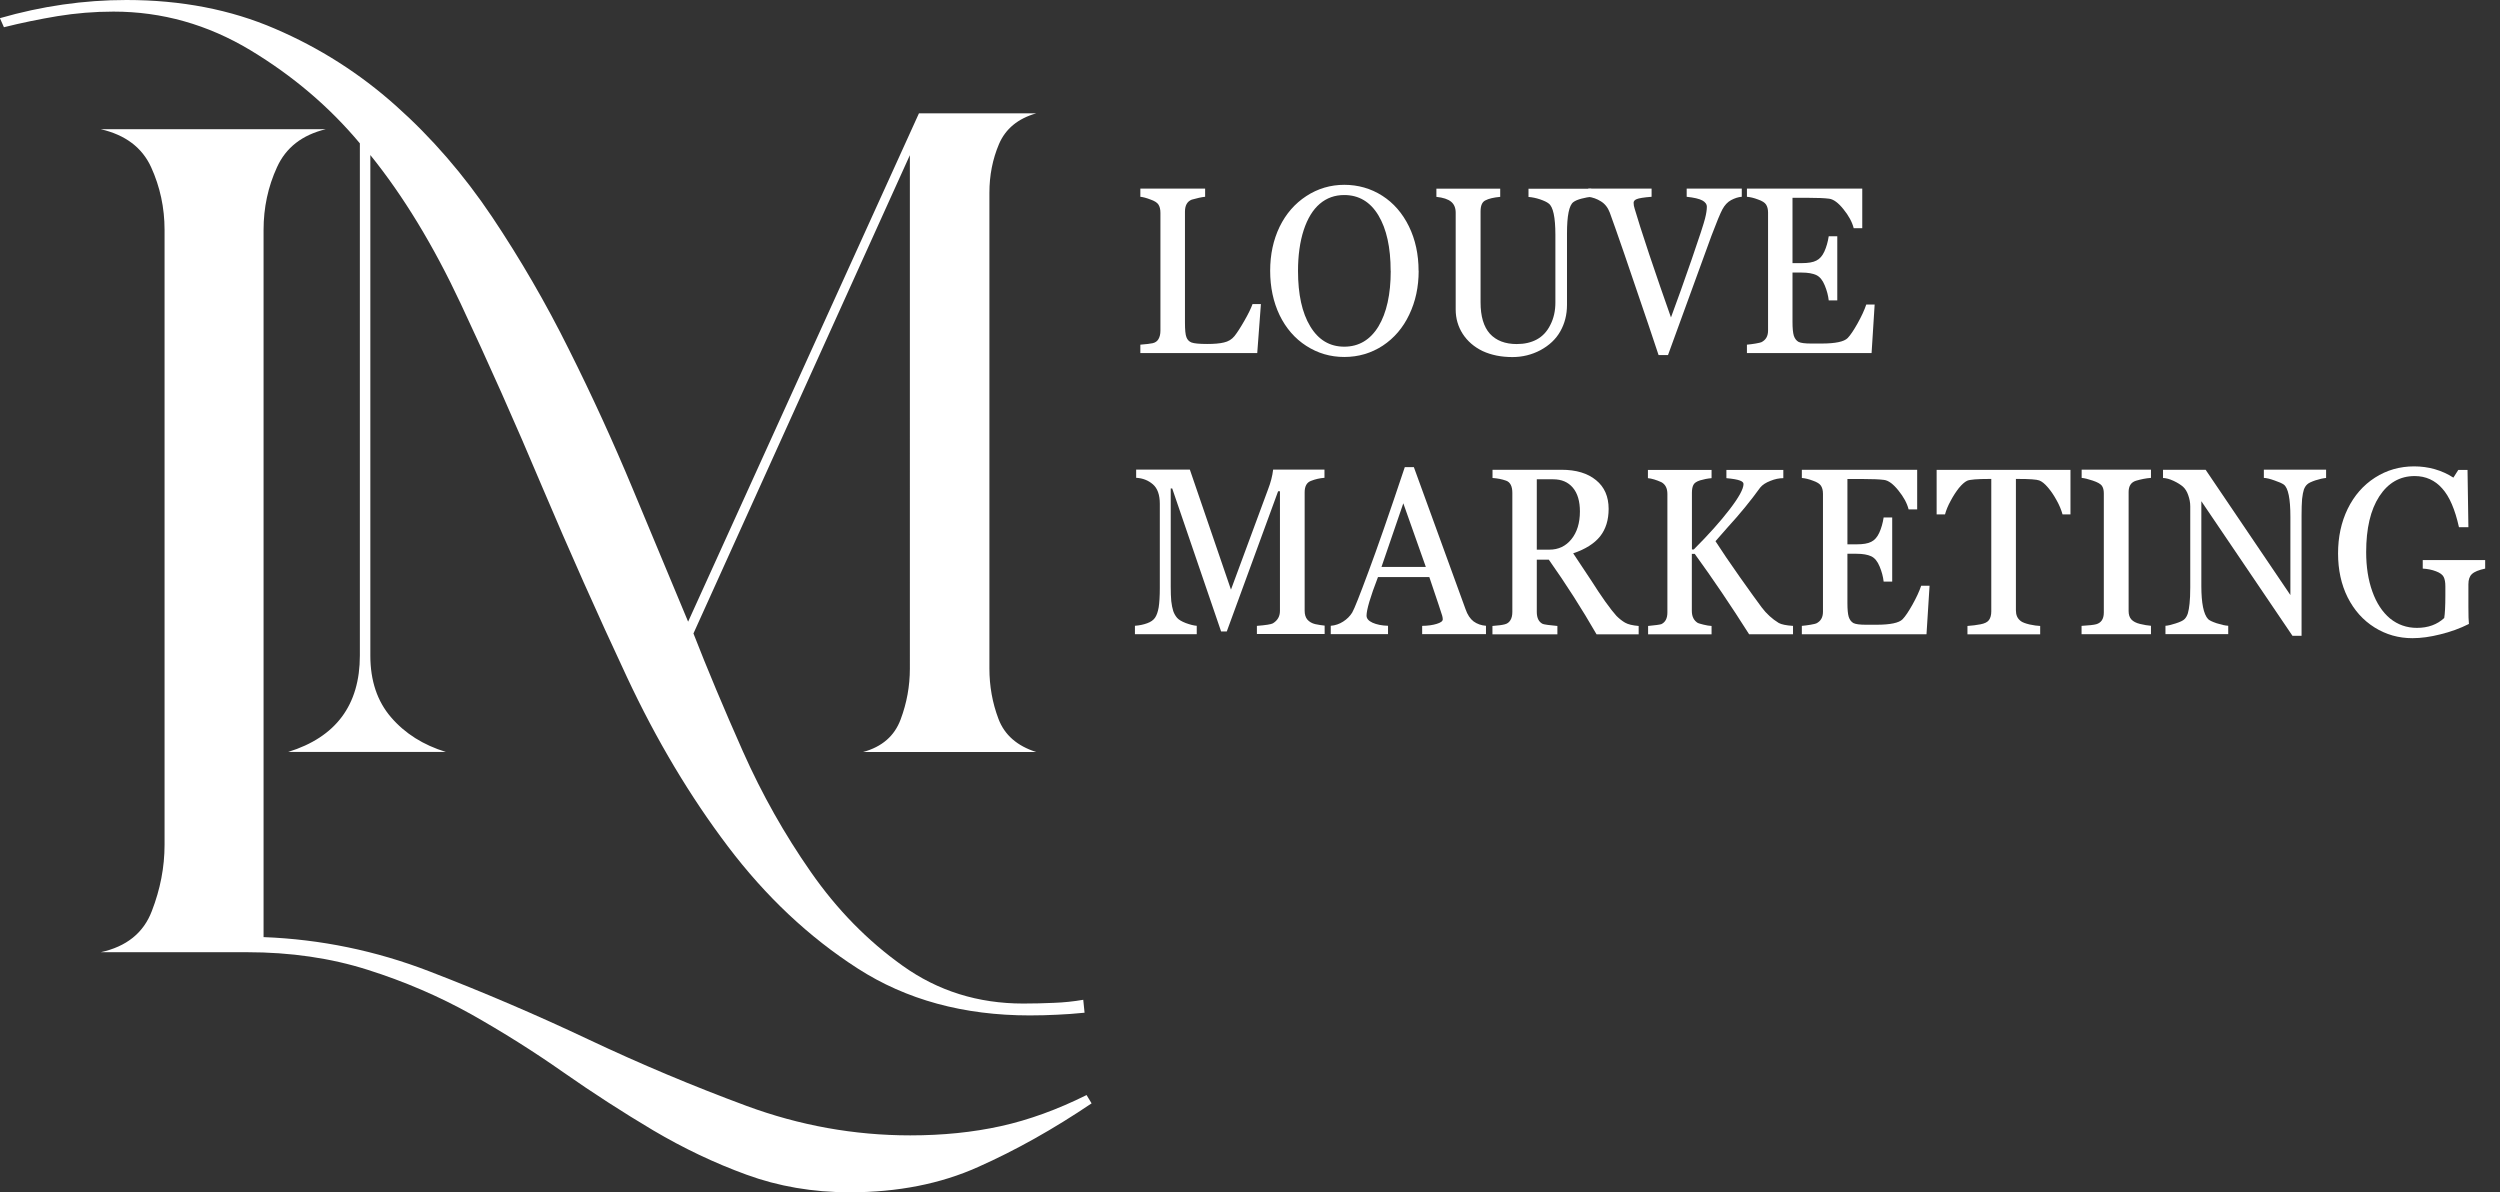<?xml version="1.0" encoding="UTF-8"?><svg id="Layer_2" xmlns="http://www.w3.org/2000/svg" xmlns:xlink="http://www.w3.org/1999/xlink" viewBox="0 0 286.36 136.57"><rect x="0" y="0" width="286.36" height="136.57" fill="#333333" stroke="none"/><defs><style>.cls-1{fill:none;}.cls-1,.cls-2{stroke-width:0px;}.cls-3{clip-path:url(#clippath-1);}.cls-4{clip-path:url(#clippath);}.cls-2{fill:#fff;}</style><clipPath id="clippath"><rect class="cls-1" x="129.03" y="15.17" width="93.33" height="32"/></clipPath><clipPath id="clippath-1"><rect class="cls-1" x="129.03" y="47.17" width="157.33" height="32"/></clipPath></defs><g id="Layer_1-2"><g class="cls-4"><path class="cls-2" d="M144,40.44h-13.38v-.96c.67-.05,1.14-.11,1.42-.17.29-.07.51-.22.65-.46.15-.25.23-.57.23-.98v-13.48c0-.42-.08-.73-.23-.96-.14-.22-.45-.42-.92-.58-.47-.18-.85-.28-1.15-.31v-.94h7.42v.94c-.42.04-.93.16-1.54.33-.52.21-.77.67-.77,1.38v12.67c0,.85.05,1.42.17,1.71.11.29.3.49.58.6.29.11.89.17,1.79.17.79,0,1.43-.05,1.92-.17.5-.11.9-.35,1.21-.73.3-.38.68-.96,1.13-1.75.46-.8.77-1.44.94-1.92h.96l-.42,5.6Z"/><path class="cls-2" d="M162.5,31.02c0,1.85-.36,3.52-1.08,5.02-.71,1.5-1.72,2.69-3.04,3.56-1.32.86-2.79,1.29-4.4,1.29s-3.04-.43-4.35-1.27c-1.31-.84-2.33-2.02-3.06-3.52-.72-1.51-1.08-3.21-1.08-5.08s.36-3.54,1.08-5.04c.73-1.5,1.76-2.67,3.06-3.52,1.32-.86,2.77-1.29,4.35-1.29s3.05.42,4.35,1.25c1.3.83,2.32,2.01,3.06,3.52.73,1.5,1.1,3.2,1.1,5.08ZM159.29,31.02c0-2.68-.47-4.8-1.4-6.35-.93-1.55-2.24-2.33-3.92-2.33-1.07,0-2,.33-2.79,1s-1.41,1.68-1.85,3.02c-.43,1.33-.65,2.89-.65,4.67,0,2.68.46,4.8,1.4,6.35.94,1.56,2.24,2.33,3.9,2.33s2.98-.78,3.92-2.33c.93-1.55,1.4-3.67,1.4-6.35Z"/><path class="cls-2" d="M182.29,22.54c-.32.03-.7.1-1.13.21-.42.11-.73.24-.94.4-.49.36-.73,1.56-.73,3.58v8.19c0,1.13-.26,2.14-.77,3.04-.5.89-1.26,1.6-2.27,2.15-1,.53-2.07.79-3.21.79-1.29,0-2.43-.23-3.42-.69-.97-.47-1.73-1.13-2.27-1.96-.54-.84-.81-1.78-.81-2.79v-11.1c0-.55-.18-.97-.52-1.25-.35-.29-.91-.48-1.69-.56v-.94h7.31v.94c-.75.07-1.31.2-1.69.4-.38.18-.56.6-.56,1.27v10.42c0,1.58.35,2.78,1.06,3.58.72.79,1.75,1.19,3.08,1.19.88,0,1.64-.17,2.29-.52.67-.36,1.19-.92,1.56-1.67.39-.76.58-1.61.58-2.56v-7.75c0-2.03-.26-3.23-.77-3.6-.21-.17-.54-.32-1-.48-.46-.15-.9-.24-1.31-.27v-.94h7.19v.94Z"/><path class="cls-2" d="M199.5,22.54c-.39.03-.79.16-1.21.38-.41.22-.74.58-1,1.06-.25.47-.67,1.48-1.25,3.02-.57,1.54-2.23,6.1-4.98,13.67h-1.08l-1.15-3.44c-2.24-6.63-3.72-10.92-4.44-12.88-.22-.58-.56-1.01-1.02-1.29-.45-.28-.92-.45-1.44-.52v-.94h7.25v.94c-.89.07-1.46.16-1.71.27-.24.1-.35.24-.35.42,0,.21.04.45.13.71.29,1,.84,2.74,1.67,5.23.83,2.47,1.66,4.87,2.48,7.19.71-1.9,1.5-4.13,2.38-6.67s1.38-4.09,1.52-4.65c.14-.55.21-1.01.21-1.35,0-.3-.18-.55-.52-.73-.35-.19-.95-.33-1.79-.42v-.94h6.31v.94Z"/><path class="cls-2" d="M214.37,40.44h-14.27v-.96c.32-.03.65-.07,1-.13.36-.07.57-.11.65-.15.51-.25.77-.69.77-1.33v-13.52c0-.39-.08-.69-.23-.92-.14-.22-.45-.42-.92-.58-.47-.18-.9-.28-1.27-.31v-.94h13.21v4.54h-.98c-.18-.71-.57-1.43-1.17-2.17-.6-.75-1.15-1.15-1.65-1.21-.54-.07-1.31-.1-2.29-.1h-1.9v7.48h1.04c.75,0,1.31-.09,1.69-.29.39-.19.69-.54.92-1.04.23-.51.4-1.09.5-1.75h.98v7.35h-.98c-.06-.55-.21-1.13-.46-1.73-.24-.59-.56-.98-.96-1.17-.41-.19-.97-.29-1.69-.29h-1.04v5.65c0,.72.05,1.25.15,1.58.11.33.29.57.54.71.26.13.74.19,1.44.19h1.19c1.59,0,2.59-.21,3-.63.32-.33.69-.89,1.13-1.67.44-.79.78-1.51,1-2.17h.96l-.35,5.54Z"/></g><g class="cls-3"><path class="cls-2" d="M143.97,72.65v-.96c1.03-.08,1.64-.18,1.83-.29.54-.33.81-.8.81-1.42v-13.71h-.21l-5.88,16.06h-.65l-5.6-16.38h-.17v11.25c0,.66.02,1.2.06,1.65.05.45.13.83.23,1.15.11.31.26.56.44.77.18.21.51.41,1,.6.5.18.92.29,1.25.31v.96h-7.08v-.96c.53-.04.99-.14,1.4-.29.42-.15.71-.36.9-.63.19-.28.33-.67.42-1.19.08-.51.13-1.26.13-2.23v-9.63c0-1.04-.27-1.78-.79-2.23-.53-.46-1.17-.71-1.92-.75v-.94h6.15l4.71,13.75,4.23-11.44c.32-.82.52-1.59.6-2.31h5.88v.94c-.54.04-1.06.16-1.54.35-.49.18-.73.62-.73,1.31v13.56c0,.43.1.77.31,1.02.22.25.52.43.9.52.39.08.75.14,1.08.17v.96h-7.75Z"/><path class="cls-2" d="M162.9,72.65v-.96c.67-.01,1.22-.09,1.67-.23.46-.14.69-.31.69-.52,0-.11-.02-.24-.06-.4-.04-.17-.54-1.65-1.48-4.44h-5.88c-.88,2.28-1.31,3.75-1.31,4.42,0,.33.23.6.69.81.47.21,1.06.33,1.77.35v.96h-6.56v-.96c.52-.04.98-.2,1.42-.48.44-.28.79-.63,1.04-1.04.25-.43.86-1.98,1.85-4.65,1-2.67,2.39-6.67,4.17-12h1.04l5.92,16.27c.22.64.53,1.1.92,1.4.4.29.88.46,1.42.5v.96h-7.29ZM160.74,57.65l-2.5,7.29h5.08l-2.58-7.29Z"/><path class="cls-2" d="M182.87,72.65c-1.67-2.9-3.49-5.75-5.46-8.54h-1.38v5.98c0,.7.23,1.16.69,1.38.21.07.76.15,1.67.23v.96h-7.44v-.96c.67-.05,1.14-.11,1.42-.19.28-.07.48-.22.63-.46.15-.23.23-.55.23-.96v-13.63c0-.76-.24-1.23-.71-1.4-.47-.17-.99-.27-1.56-.31v-.94h7.9c1.68,0,3,.4,3.96,1.19.96.78,1.44,1.88,1.44,3.29,0,1.28-.33,2.33-.98,3.15-.66.82-1.68,1.47-3.08,1.94l2.13,3.21c.48.77,1,1.54,1.54,2.31.55.77.98,1.31,1.29,1.65.32.32.65.58.98.77.34.2.86.32,1.56.38v.96h-4.81ZM180.97,58.59c0-1.18-.27-2.09-.81-2.73-.54-.64-1.29-.96-2.25-.96h-1.88v8.06h1.44c1.04,0,1.88-.4,2.52-1.19.65-.8.98-1.86.98-3.19Z"/><path class="cls-2" d="M200.35,72.65c-2.11-3.33-4.19-6.4-6.23-9.21h-.33v6.54c0,.64.23,1.1.69,1.38.08.04.3.1.65.19.34.08.65.14.92.15v.96h-7.27v-.96c.84-.08,1.35-.15,1.52-.21.46-.22.69-.67.69-1.33v-13.58c0-.65-.23-1.1-.69-1.35-.58-.26-1.1-.42-1.54-.46v-.94h7.29v.94c-.47.04-.91.13-1.31.25-.41.13-.66.3-.77.52-.11.21-.17.51-.17.9v6.5h.21c1.68-1.68,3.05-3.21,4.1-4.58,1.07-1.39,1.6-2.36,1.6-2.92,0-.17-.14-.3-.42-.4-.28-.11-.79-.2-1.54-.27v-.94h6.52v.94c-.47,0-.97.1-1.48.31-.52.2-.91.45-1.17.77-1.08,1.5-2.34,3.04-3.77,4.6l-1.35,1.54c.68,1.06,1.6,2.42,2.77,4.08,1.18,1.67,2.02,2.83,2.52,3.5.54.72,1.19,1.32,1.96,1.79.32.17.86.28,1.63.33v.96h-5.02Z"/><path class="cls-2" d="M220.66,72.65h-14.27v-.96c.32-.03.65-.07,1-.13.36-.07.57-.11.65-.15.51-.25.77-.69.77-1.33v-13.52c0-.39-.08-.69-.23-.92-.14-.22-.45-.42-.92-.58-.47-.18-.9-.28-1.27-.31v-.94h13.21v4.54h-.98c-.18-.71-.57-1.43-1.17-2.17-.6-.75-1.15-1.15-1.65-1.21-.54-.07-1.31-.1-2.29-.1h-1.9v7.48h1.04c.75,0,1.31-.09,1.69-.29.39-.19.69-.54.92-1.04.23-.51.4-1.09.5-1.75h.98v7.35h-.98c-.06-.55-.21-1.13-.46-1.73-.24-.59-.56-.98-.96-1.17-.41-.19-.97-.29-1.69-.29h-1.04v5.65c0,.72.05,1.25.15,1.58.11.33.29.57.54.71.26.13.74.19,1.44.19h1.19c1.59,0,2.59-.21,3-.63.32-.33.69-.89,1.13-1.67.44-.79.78-1.51,1-2.17h.96l-.35,5.54Z"/><path class="cls-2" d="M236.25,58.92c-.14-.51-.36-1.05-.67-1.6-.31-.57-.64-1.06-1-1.48-.36-.43-.7-.7-1-.81-.29-.11-1.1-.17-2.42-.17h-.25v15.04c0,.27.04.5.13.71.09.21.24.39.44.54.19.14.53.27,1,.38.47.1.88.16,1.21.17v.96h-8.33v-.96c.54-.04,1.04-.1,1.5-.19s.78-.24.96-.48c.18-.25.27-.58.27-1v-15.17h-.21c-1.41,0-2.26.07-2.56.21-.29.14-.6.42-.94.83-.32.41-.64.89-.94,1.46-.31.56-.52,1.08-.65,1.56h-.96v-5.1h15.33v5.1h-.92Z"/><path class="cls-2" d="M238.43,72.65v-.96c.84-.05,1.41-.11,1.69-.19.28-.08.48-.23.63-.44.15-.22.23-.52.23-.9v-13.65c0-.38-.08-.67-.23-.88-.16-.21-.5-.4-1.04-.58-.53-.18-.95-.28-1.27-.31v-.94h7.94v.94c-.58.04-1.16.16-1.73.33-.56.18-.83.61-.83,1.29v13.63c0,.41.1.72.31.96.22.24.55.41,1,.52.46.11.88.18,1.25.21v.96h-7.94Z"/><path class="cls-2" d="M266.43,54.75c-.33.03-.74.12-1.21.27-.47.16-.79.31-.94.46-.16.14-.28.33-.38.58-.08.25-.16.62-.21,1.1-.04.49-.06,1.11-.06,1.88v13.79h-1.04l-10.44-15.42v9.71c0,1.97.26,3.24.77,3.79.13.14.45.3.98.48.54.17.98.27,1.33.29v.96h-7.19v-.96c.25-.01.64-.1,1.17-.27.53-.17.86-.33,1.02-.5.17-.17.29-.39.38-.67.08-.29.15-.66.19-1.1.05-.46.08-1.07.08-1.85v-9.29c0-.43-.08-.85-.23-1.27-.14-.42-.34-.74-.6-.98-.27-.23-.63-.46-1.08-.67s-.86-.32-1.21-.33v-.94h4.88l9.71,14.35v-8.96c0-2.08-.25-3.31-.75-3.69-.21-.15-.57-.31-1.08-.48-.5-.18-.91-.28-1.21-.29v-.94h7.13v.94Z"/><path class="cls-2" d="M284.66,65.13c-.74.16-1.24.36-1.52.63-.27.25-.4.64-.4,1.17v2.56c0,1,.02,1.66.06,1.98-1.03.52-2.12.91-3.27,1.19-1.14.29-2.21.44-3.21.44-1.57,0-3.02-.41-4.33-1.23-1.31-.82-2.33-1.96-3.08-3.44-.74-1.48-1.1-3.17-1.1-5.04s.36-3.57,1.1-5.1c.75-1.53,1.79-2.72,3.13-3.58,1.34-.86,2.84-1.29,4.48-1.29s3.17.43,4.5,1.29l.56-.88h1.06l.1,6.56h-1.08c-.45-2.03-1.08-3.51-1.92-4.44-.83-.94-1.89-1.42-3.15-1.42-1.7,0-3.05.78-4.06,2.33-1,1.54-1.5,3.67-1.5,6.38,0,1.68.23,3.19.71,4.52.47,1.32,1.15,2.35,2.02,3.08.89.72,1.92,1.08,3.08,1.08,1.28,0,2.32-.38,3.13-1.13.08-.47.13-1.34.13-2.6v-1.04c0-.44-.06-.8-.19-1.06-.13-.26-.42-.48-.88-.65-.46-.18-.97-.28-1.52-.31v-.98h7.15v.98Z"/></g><path class="cls-2" d="M125.04,126.38c-4.36,2.94-8.7,5.38-13,7.29-4.29,1.93-9.2,2.9-14.71,2.9-4.24,0-8.18-.68-11.83-2.02-3.66-1.33-7.22-3.03-10.69-5.08-3.46-2.06-6.89-4.27-10.29-6.65-3.39-2.38-6.91-4.59-10.56-6.65-3.66-2.04-7.6-3.74-11.83-5.08-4.24-1.35-8.85-2.02-13.85-2.02H11.54c2.94-.64,4.9-2.21,5.85-4.71.97-2.5,1.46-5.03,1.46-7.6V26.34c0-2.55-.52-4.95-1.54-7.19-1.03-2.25-2.95-3.7-5.77-4.35h25.77c-2.7.66-4.56,2.1-5.58,4.35-1.03,2.24-1.54,4.64-1.54,7.19v81c6.54.25,12.89,1.56,19.04,3.94,6.17,2.38,12.23,4.97,18.19,7.79,5.97,2.82,12,5.35,18.08,7.6,6.09,2.25,12.35,3.38,18.77,3.38,3.71,0,7.17-.35,10.38-1.06s6.48-1.9,9.81-3.56l.58.96Z"/><path class="cls-2" d="M124.23,116c-1.1.11-2.15.19-3.15.23-.99.05-2.03.08-3.13.08-7.57,0-14.14-1.79-19.71-5.38-5.57-3.58-10.52-8.24-14.85-13.96-4.33-5.72-8.2-12.19-11.58-19.42-3.38-7.22-6.61-14.48-9.71-21.79-3.08-7.32-6.2-14.31-9.33-20.98-3.13-6.68-6.58-12.35-10.35-17.02v57.33c0,2.88.79,5.24,2.38,7.08,1.59,1.85,3.69,3.17,6.27,3.96h-18.06c5.47-1.69,8.21-5.38,8.21-11.04V16.42c-3.49-4.18-7.67-7.73-12.54-10.67C23.79,2.81,18.57,1.33,13,1.33c-2.19,0-4.33.18-6.42.52-2.09.35-4.14.77-6.13,1.27l-.46-1.04C4.78.7,9.6,0,14.48,0c6.28,0,11.95,1.1,17.02,3.29,5.08,2.18,9.69,5.11,13.81,8.79,4.14,3.68,7.82,7.94,11.06,12.77,3.23,4.83,6.17,9.89,8.79,15.17,2.64,5.27,5.07,10.58,7.31,15.96,2.25,5.38,4.36,10.45,6.35,15.23l26.44-58.23h13.44c-2.1.6-3.52,1.77-4.27,3.52-.74,1.74-1.1,3.6-1.1,5.58v54.5c0,2,.34,3.93,1.04,5.77.69,1.83,2.14,3.1,4.33,3.79h-19.85c2.18-.59,3.61-1.84,4.31-3.73.71-1.89,1.06-3.83,1.06-5.83V17.77l-24.79,54.79c1.59,4.08,3.48,8.59,5.67,13.52,2.19,4.92,4.78,9.51,7.77,13.79,2.98,4.29,6.49,7.88,10.52,10.75,4.04,2.89,8.65,4.33,13.81,4.33,1.19,0,2.36-.03,3.5-.08,1.15-.04,2.28-.16,3.38-.35l.15,1.48Z"/></g></svg>